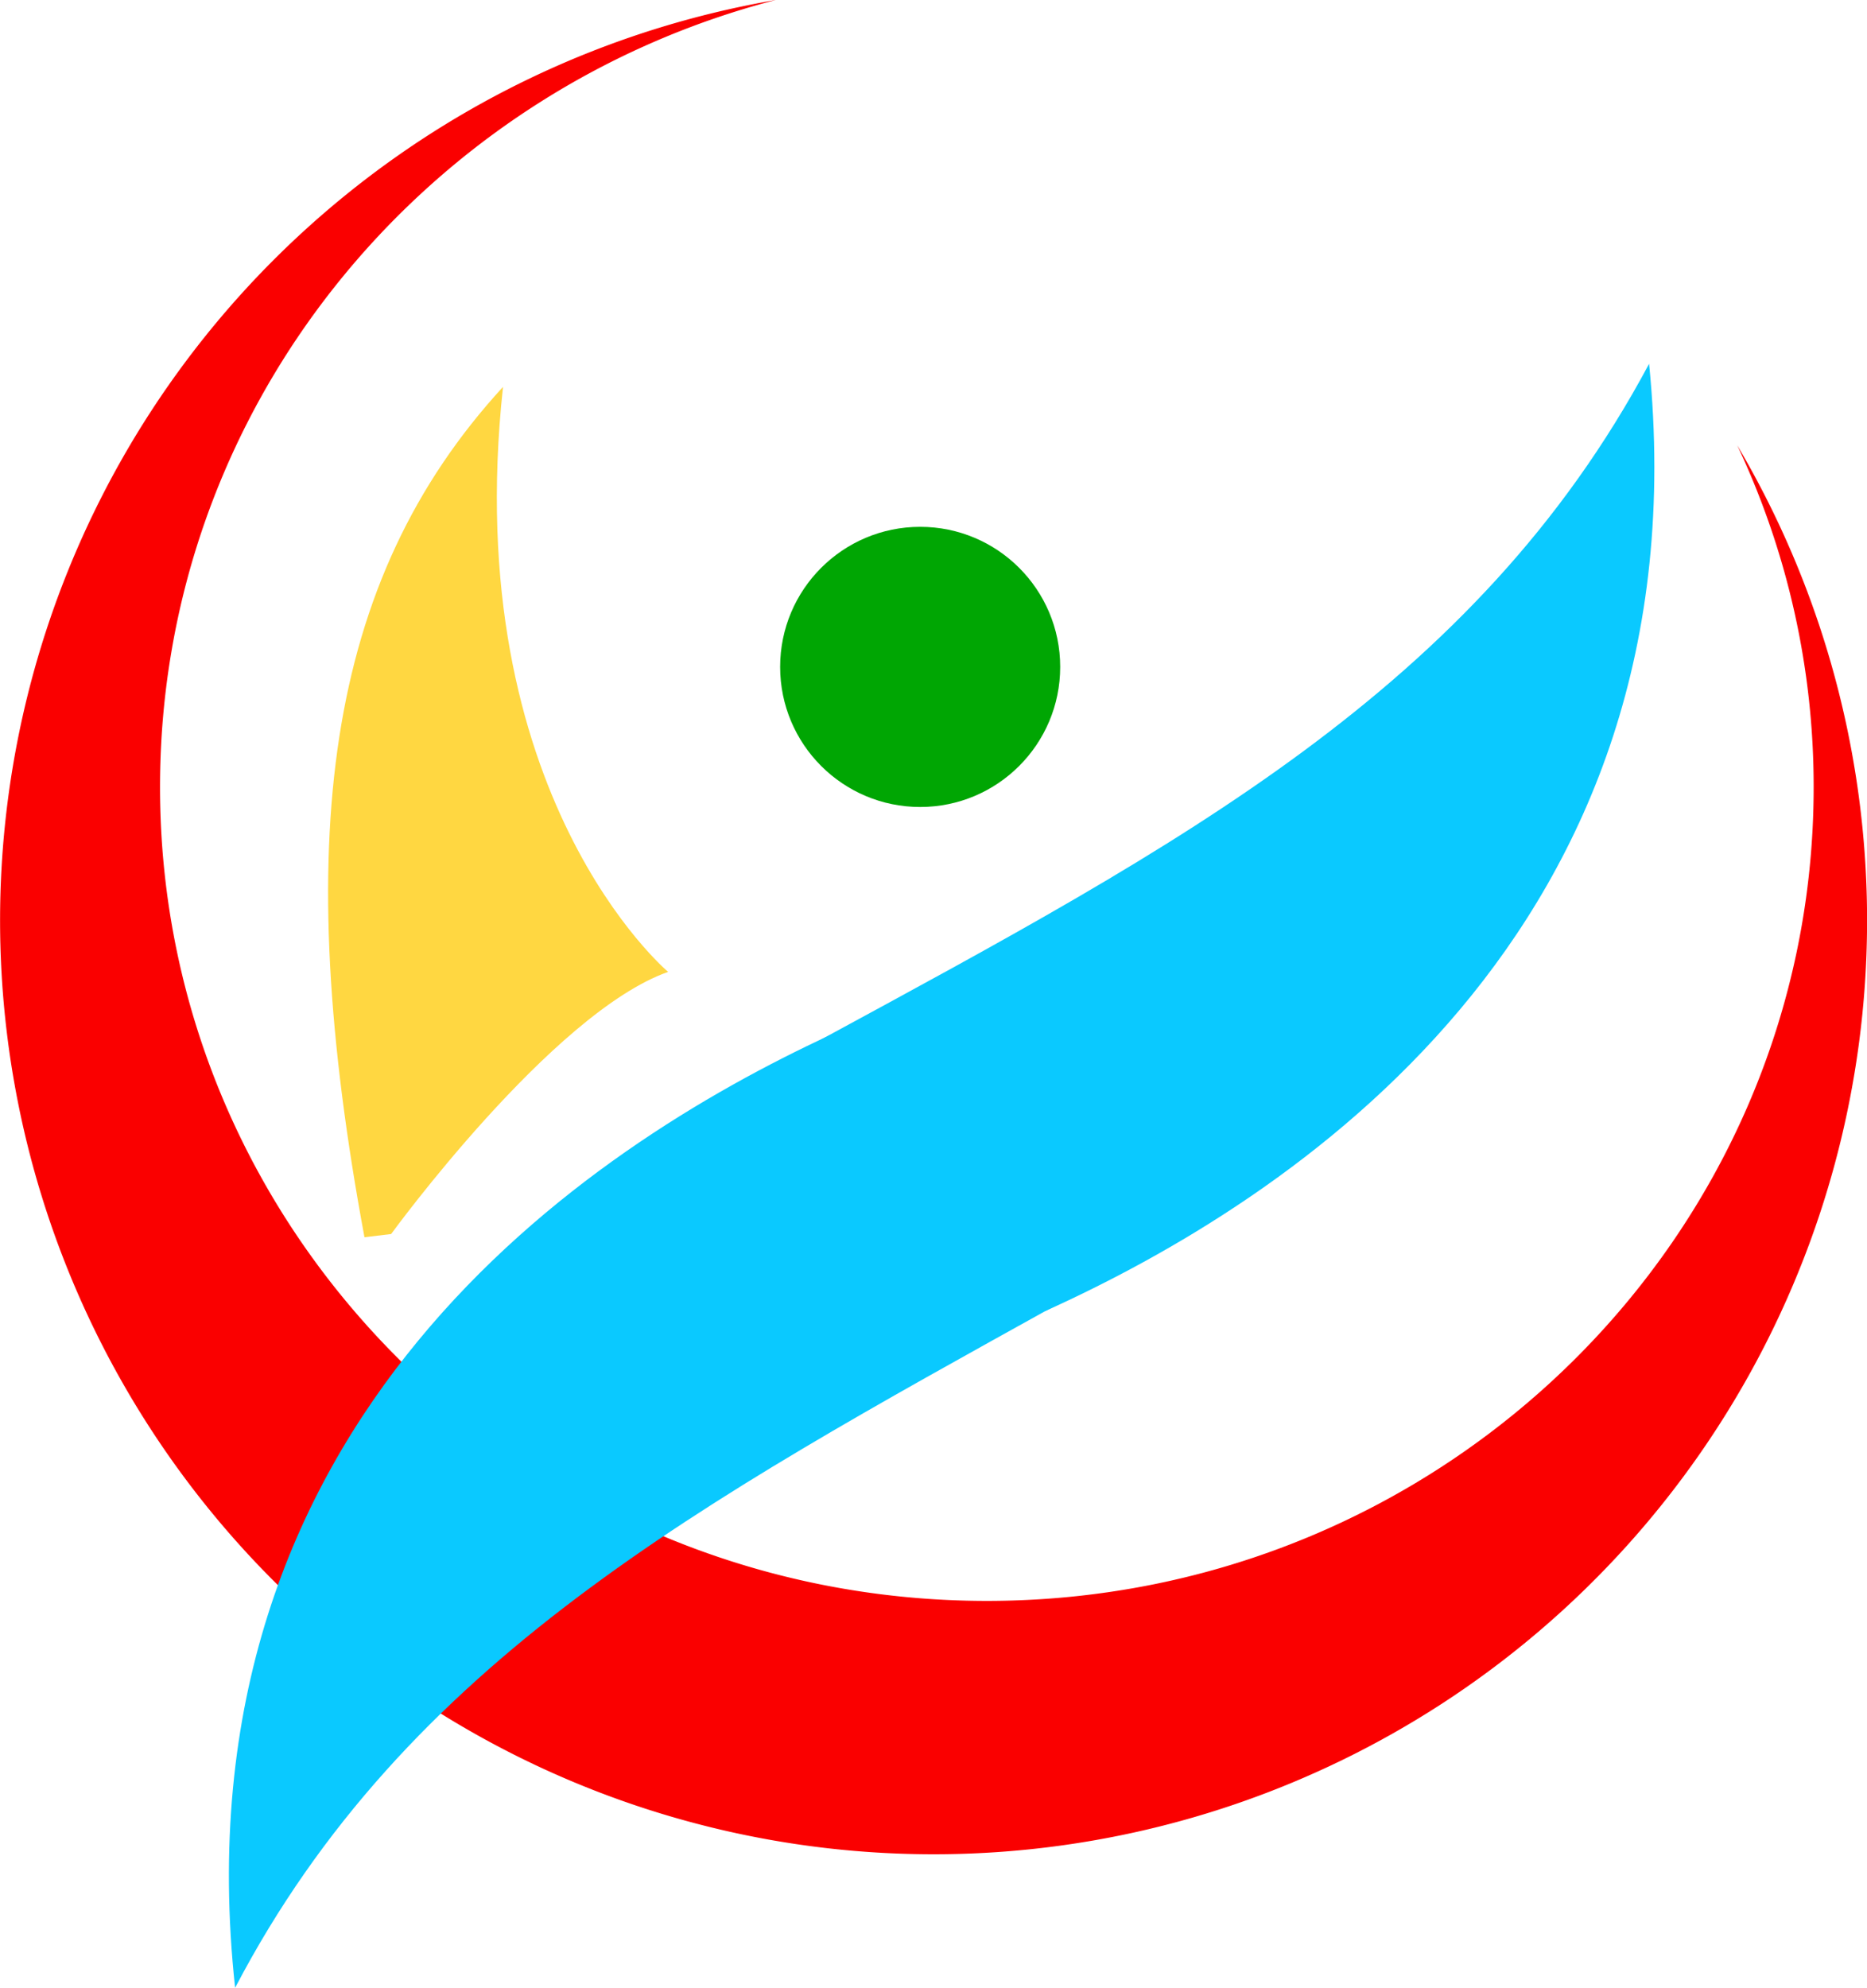 <svg xmlns="http://www.w3.org/2000/svg" viewBox="0 0 140 149.03"><defs><style>.cls-1{fill:#fa0000;}.cls-2{fill:#0ac9ff;}.cls-3{fill:#00a603;}.cls-4{fill:#ffd741;}</style></defs><g id="图层_2" data-name="图层 2"><g id="图层_1-2" data-name="图层 1"><path class="cls-1" d="M130.27,33.38A59.91,59.91,0,0,1,136,59c0,33.68-27.76,61-62,61S12,92.67,12,59C12,30.68,31.6,6.89,58.17,0a70,70,0,1,0,72.1,33.38Z"/><path class="cls-2" d="M123.66,27.27c4.26,42.68-27,62.73-45.27,71L61.57,77.92C88.38,63.37,110.63,51.64,123.66,27.27Z"/><path class="cls-2" d="M79.24,97.8l-17-20.21C44,86.05,13,106.4,17.63,149,30.43,124.54,52.57,112.6,79.24,97.8Z"/><circle class="cls-3" cx="69" cy="49.99" r="10.5"/><path class="cls-4" d="M37.72,29C24.34,43.57,21.83,63.13,27.33,92.74l2-.24S41.4,75.92,50.1,72.85C50.1,72.85,34.39,59.65,37.72,29Z"/></g></g></svg>